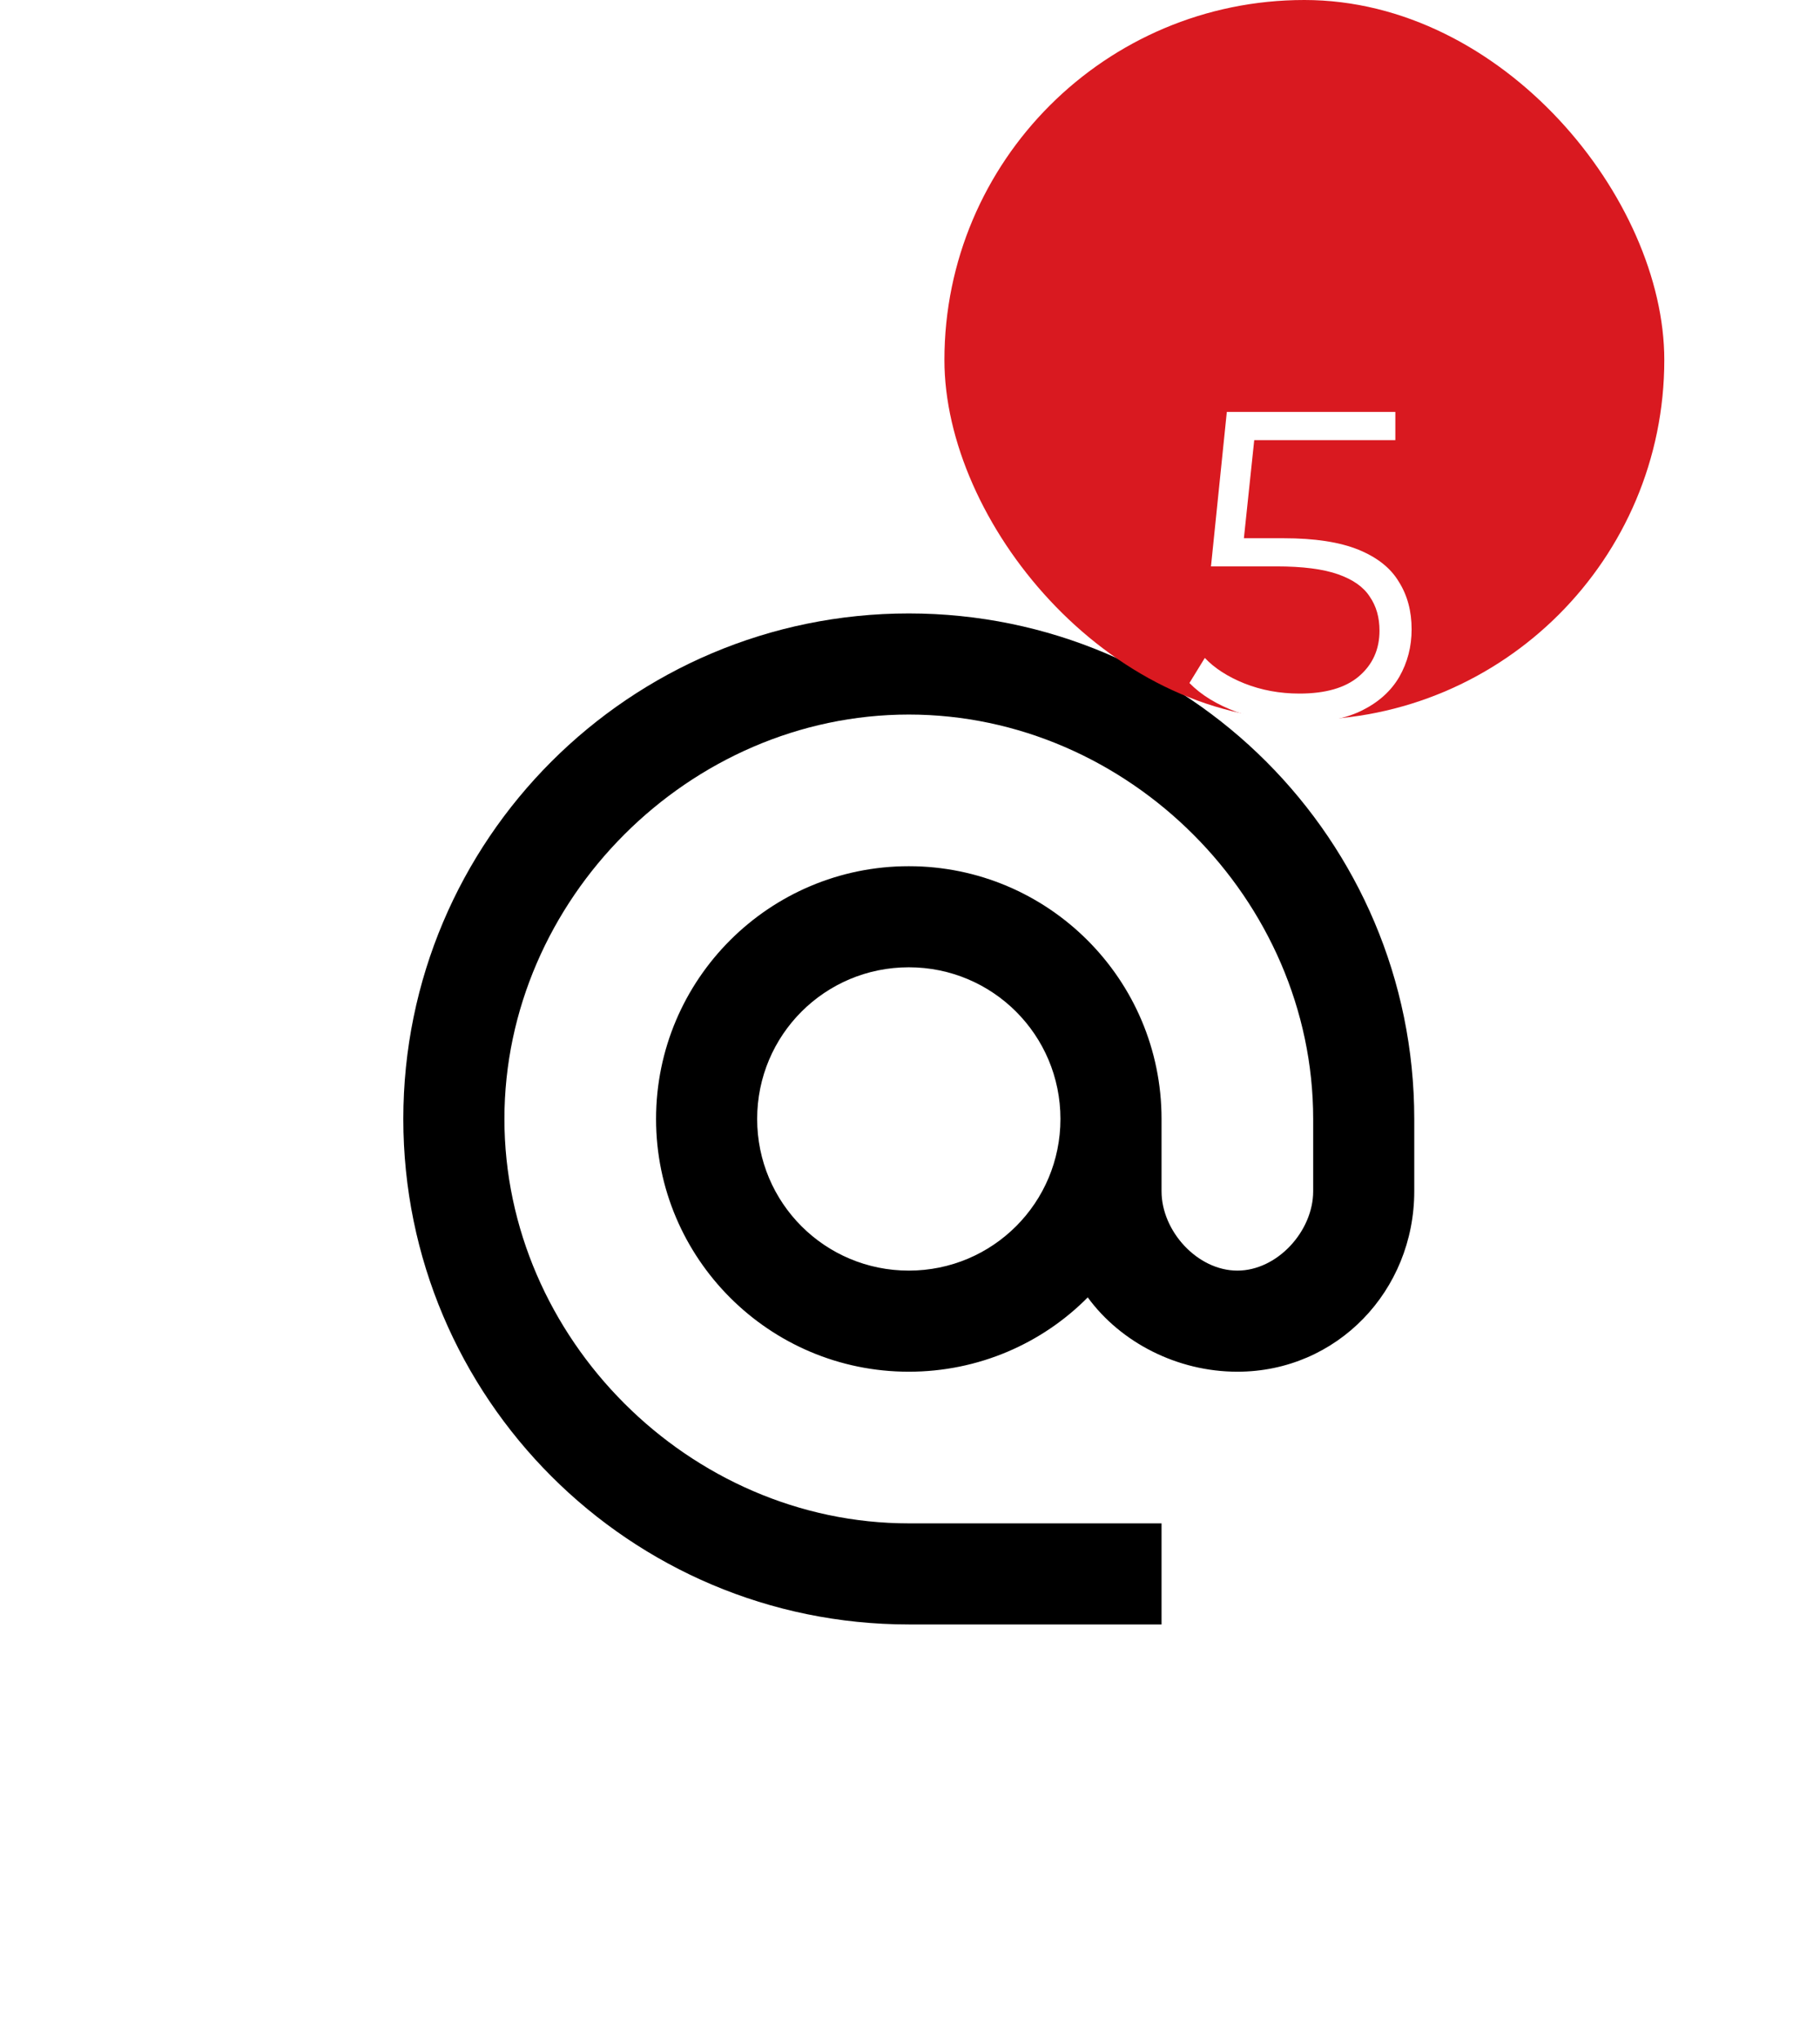 <svg width="91" height="102" viewBox="0 0 91 102" fill="none" xmlns="http://www.w3.org/2000/svg">
<g filter="url(#filter0_d_591_6145)">
<path d="M45.44 20.67C31.489 20.67 20.166 31.992 20.166 45.944C20.166 59.895 31.489 71.217 45.44 71.217H58.077V66.163H45.44C34.471 66.163 25.221 56.912 25.221 45.944C25.221 34.975 34.471 25.725 45.44 25.725C56.408 25.725 65.659 34.975 65.659 45.944V49.558C65.659 51.554 63.864 53.526 61.868 53.526C59.871 53.526 58.077 51.554 58.077 49.558V45.944C58.077 38.968 52.415 33.307 45.44 33.307C38.464 33.307 32.803 38.968 32.803 45.944C32.803 52.919 38.464 58.581 45.44 58.581C48.928 58.581 52.112 57.165 54.387 54.865C56.029 57.115 58.86 58.581 61.868 58.581C66.847 58.581 70.713 54.537 70.713 49.558V45.944C70.713 31.992 59.391 20.67 45.44 20.67ZM45.44 53.526C41.244 53.526 37.858 50.139 37.858 45.944C37.858 41.748 41.244 38.361 45.44 38.361C49.635 38.361 53.022 41.748 53.022 45.944C53.022 50.139 49.635 53.526 45.44 53.526Z" fill="black"/>
</g>
<rect x="47.221" width="35.994" height="35.994" rx="17.997" fill="#D91920"/>
<g filter="url(#filter1_d_591_6145)">
<path d="M64.993 26.128C63.893 26.128 62.845 25.952 61.847 25.6C60.85 25.233 60.058 24.749 59.471 24.148L60.241 22.894C60.725 23.407 61.385 23.833 62.221 24.17C63.072 24.507 63.989 24.676 64.971 24.676C66.277 24.676 67.267 24.39 67.941 23.818C68.631 23.231 68.975 22.469 68.975 21.53C68.975 20.87 68.814 20.305 68.491 19.836C68.183 19.352 67.655 18.978 66.907 18.714C66.159 18.45 65.133 18.318 63.827 18.318H60.549L61.341 10.596H69.767V12.004H61.979L62.793 11.234L62.111 17.702L61.297 16.91H64.179C65.734 16.91 66.981 17.101 67.919 17.482C68.858 17.863 69.533 18.399 69.943 19.088C70.369 19.763 70.581 20.555 70.581 21.464C70.581 22.329 70.376 23.121 69.965 23.84C69.555 24.544 68.939 25.101 68.117 25.512C67.296 25.923 66.255 26.128 64.993 26.128Z" fill="white"/>
</g>
<defs>
<filter id="filter0_d_591_6145" x="-6" y="-0.676" width="107" height="107" filterUnits="userSpaceOnUse" color-interpolation-filters="sRGB">
<feFlood flood-opacity="0" result="BackgroundImageFix"/>
<feColorMatrix in="SourceAlpha" type="matrix" values="0 0 0 0 0 0 0 0 0 0 0 0 0 0 0 0 0 0 127 0" result="hardAlpha"/>
<feOffset dy="10"/>
<feGaussianBlur stdDeviation="10"/>
<feColorMatrix type="matrix" values="0 0 0 0 0.141 0 0 0 0 0.153 0 0 0 0 0.161 0 0 0 0.08 0"/>
<feBlend mode="normal" in2="BackgroundImageFix" result="effect1_dropShadow_591_6145"/>
<feBlend mode="normal" in="SourceGraphic" in2="effect1_dropShadow_591_6145" result="shape"/>
</filter>
<filter id="filter1_d_591_6145" x="39.471" y="0.596" width="51.111" height="55.533" filterUnits="userSpaceOnUse" color-interpolation-filters="sRGB">
<feFlood flood-opacity="0" result="BackgroundImageFix"/>
<feColorMatrix in="SourceAlpha" type="matrix" values="0 0 0 0 0 0 0 0 0 0 0 0 0 0 0 0 0 0 127 0" result="hardAlpha"/>
<feOffset dy="10"/>
<feGaussianBlur stdDeviation="10"/>
<feColorMatrix type="matrix" values="0 0 0 0 0.141 0 0 0 0 0.153 0 0 0 0 0.161 0 0 0 0.08 0"/>
<feBlend mode="normal" in2="BackgroundImageFix" result="effect1_dropShadow_591_6145"/>
<feBlend mode="normal" in="SourceGraphic" in2="effect1_dropShadow_591_6145" result="shape"/>
</filter>
</defs>
</svg>
